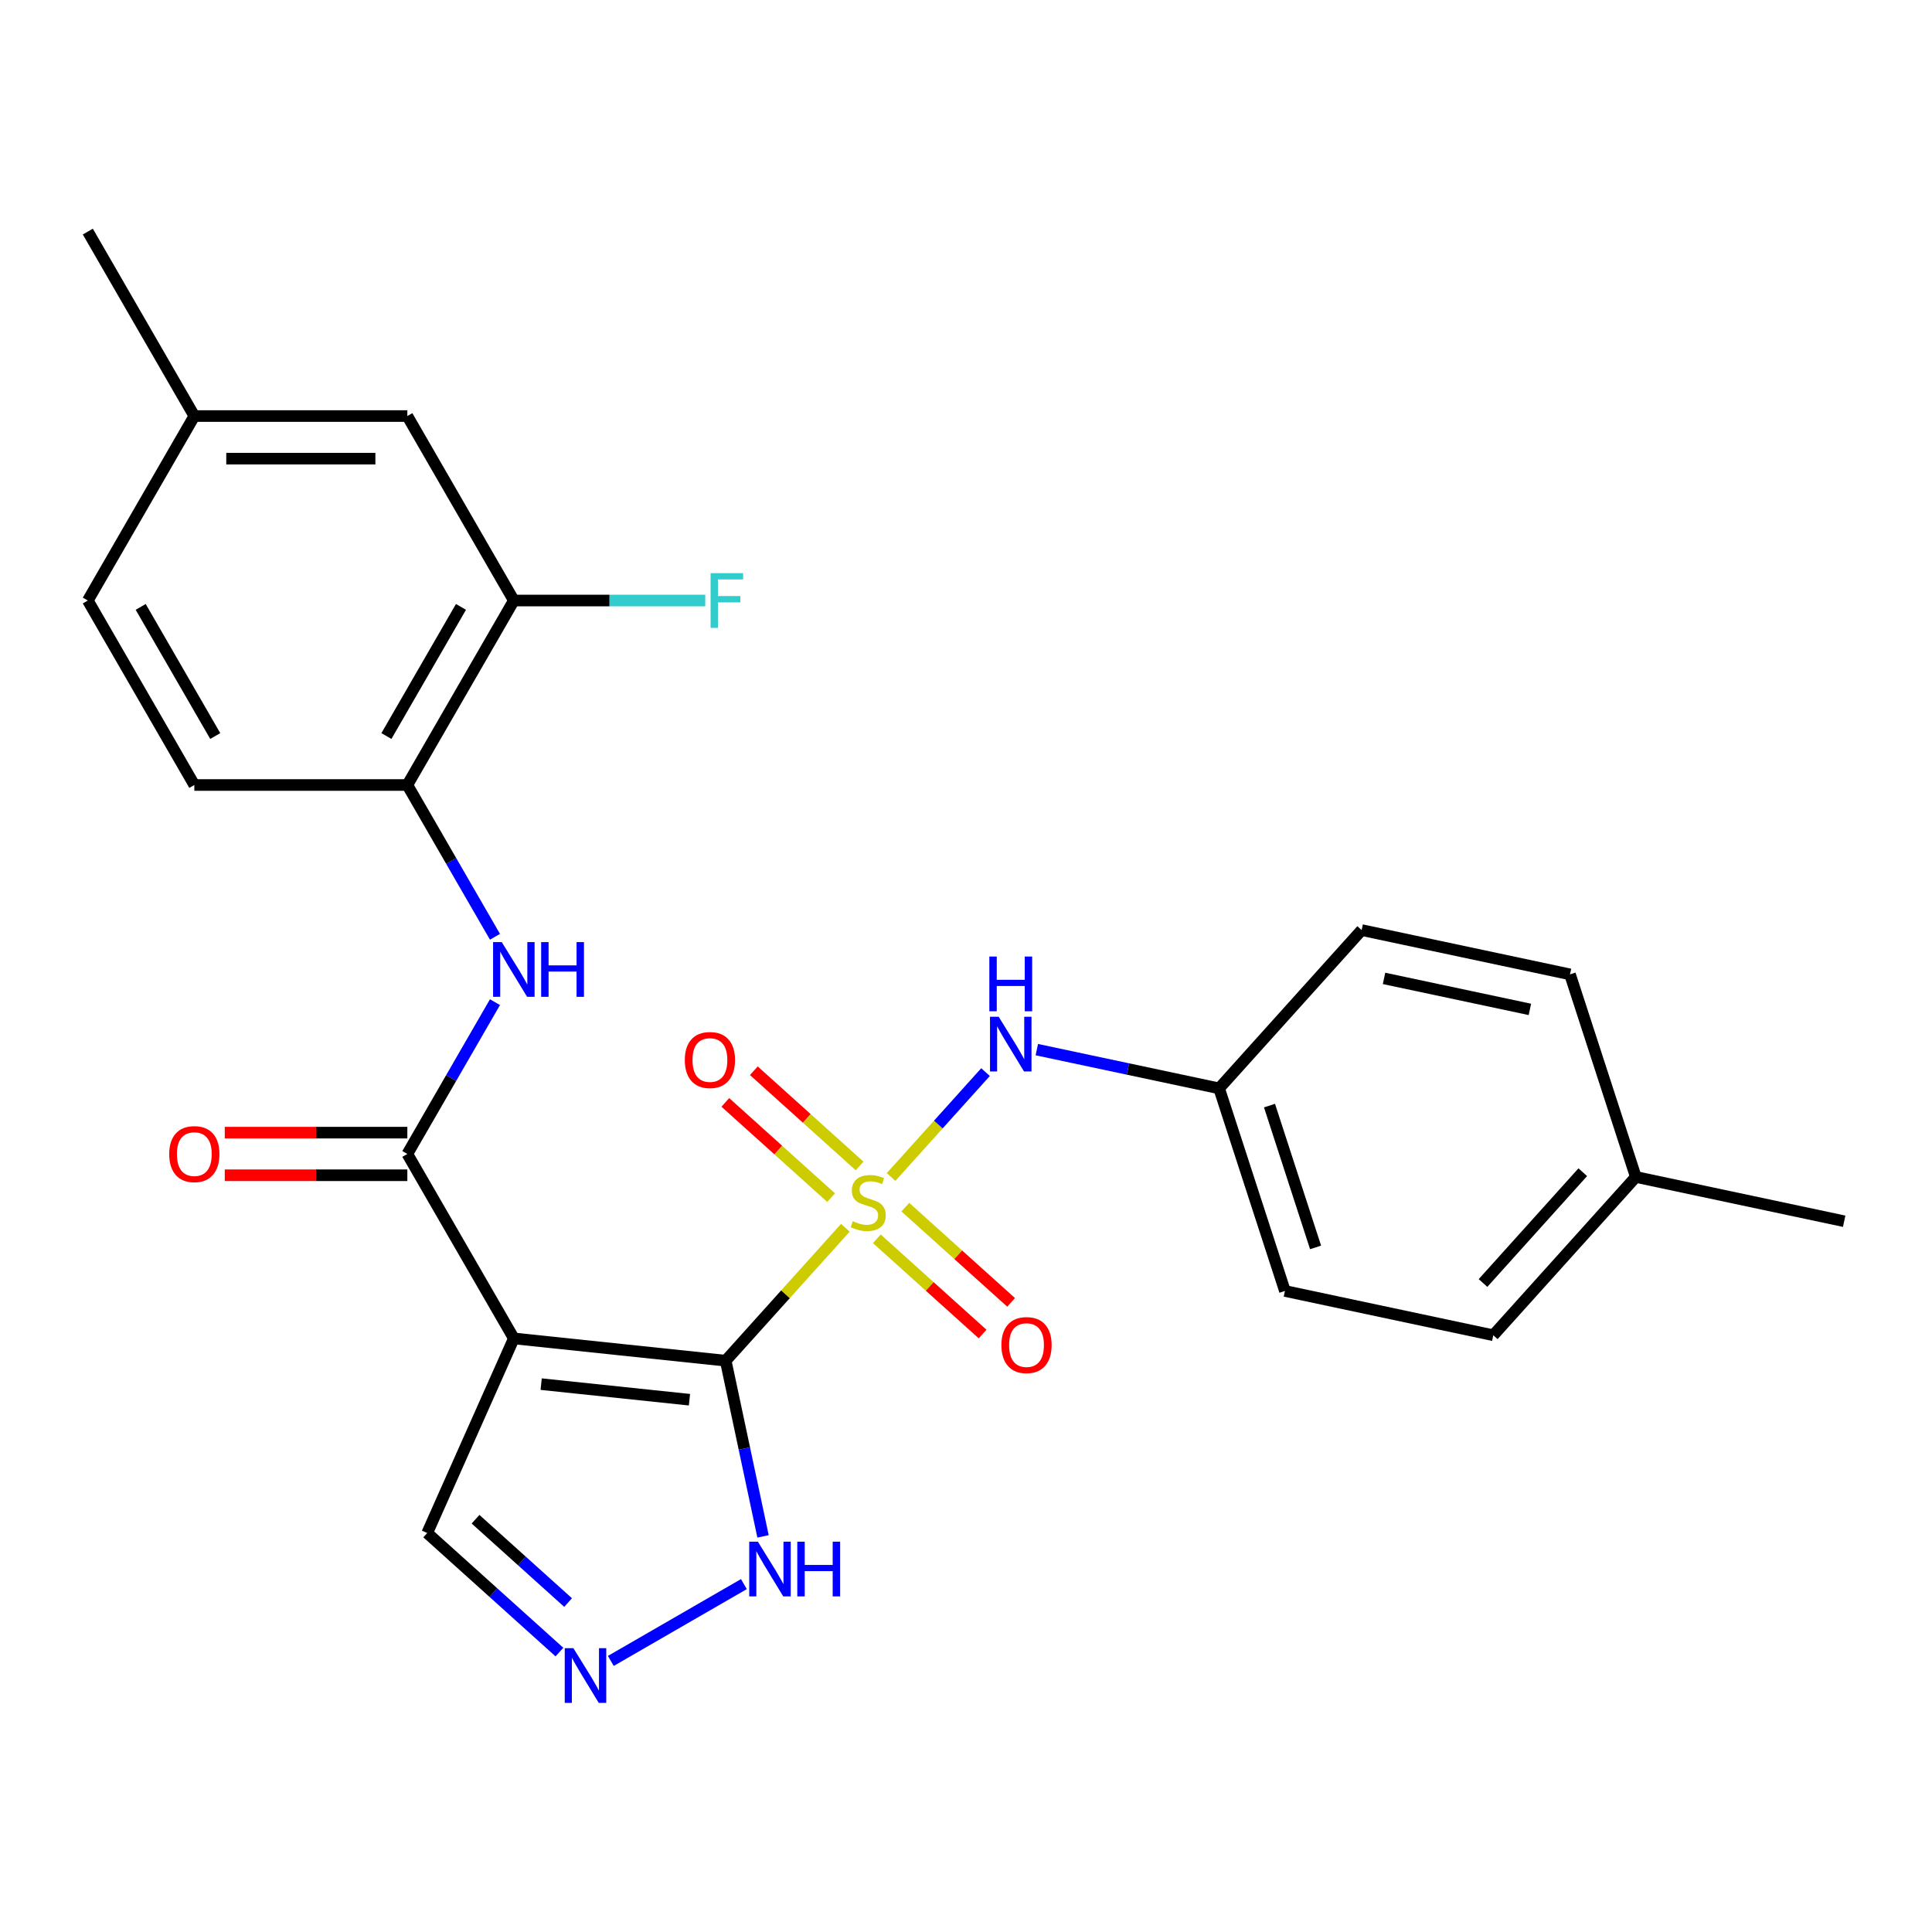 <?xml version='1.0' encoding='iso-8859-1'?>
<svg version='1.1' baseProfile='full'
              xmlns='http://www.w3.org/2000/svg'
                      xmlns:rdkit='http://www.rdkit.org/xml'
                      xmlns:xlink='http://www.w3.org/1999/xlink'
                  xml:space='preserve'
width='1000px' height='1000px' viewBox='0 0 1000 1000'>
<!-- END OF HEADER -->
<rect style='opacity:1.0;fill:#FFFFFF;stroke:none' width='1000' height='1000' x='0' y='0'> </rect>
<path class='bond-0' d='M 375.615,704.29 L 406.584,669.895' style='fill:none;fill-rule:evenodd;stroke:#000000;stroke-width:6px;stroke-linecap:butt;stroke-linejoin:miter;stroke-opacity:1' />
<path class='bond-0' d='M 406.584,669.895 L 437.553,635.5' style='fill:none;fill-rule:evenodd;stroke:#CCCC00;stroke-width:6px;stroke-linecap:butt;stroke-linejoin:miter;stroke-opacity:1' />
<path class='bond-1' d='M 375.615,704.29 L 265.964,692.765' style='fill:none;fill-rule:evenodd;stroke:#000000;stroke-width:6px;stroke-linecap:butt;stroke-linejoin:miter;stroke-opacity:1' />
<path class='bond-1' d='M 356.862,724.491 L 280.107,716.424' style='fill:none;fill-rule:evenodd;stroke:#000000;stroke-width:6px;stroke-linecap:butt;stroke-linejoin:miter;stroke-opacity:1' />
<path class='bond-3' d='M 375.615,704.29 L 385.278,749.754' style='fill:none;fill-rule:evenodd;stroke:#000000;stroke-width:6px;stroke-linecap:butt;stroke-linejoin:miter;stroke-opacity:1' />
<path class='bond-3' d='M 385.278,749.754 L 394.942,795.219' style='fill:none;fill-rule:evenodd;stroke:#0000FF;stroke-width:6px;stroke-linecap:butt;stroke-linejoin:miter;stroke-opacity:1' />
<path class='bond-5' d='M 461.226,609.209 L 485.668,582.063' style='fill:none;fill-rule:evenodd;stroke:#CCCC00;stroke-width:6px;stroke-linecap:butt;stroke-linejoin:miter;stroke-opacity:1' />
<path class='bond-5' d='M 485.668,582.063 L 510.11,554.917' style='fill:none;fill-rule:evenodd;stroke:#0000FF;stroke-width:6px;stroke-linecap:butt;stroke-linejoin:miter;stroke-opacity:1' />
<path class='bond-8' d='M 453.848,641.206 L 481.219,665.85' style='fill:none;fill-rule:evenodd;stroke:#CCCC00;stroke-width:6px;stroke-linecap:butt;stroke-linejoin:miter;stroke-opacity:1' />
<path class='bond-8' d='M 481.219,665.85 L 508.589,690.494' style='fill:none;fill-rule:evenodd;stroke:#FF0000;stroke-width:6px;stroke-linecap:butt;stroke-linejoin:miter;stroke-opacity:1' />
<path class='bond-8' d='M 468.603,624.819 L 495.973,649.463' style='fill:none;fill-rule:evenodd;stroke:#CCCC00;stroke-width:6px;stroke-linecap:butt;stroke-linejoin:miter;stroke-opacity:1' />
<path class='bond-8' d='M 495.973,649.463 L 523.344,674.107' style='fill:none;fill-rule:evenodd;stroke:#FF0000;stroke-width:6px;stroke-linecap:butt;stroke-linejoin:miter;stroke-opacity:1' />
<path class='bond-9' d='M 444.93,603.503 L 417.56,578.859' style='fill:none;fill-rule:evenodd;stroke:#CCCC00;stroke-width:6px;stroke-linecap:butt;stroke-linejoin:miter;stroke-opacity:1' />
<path class='bond-9' d='M 417.56,578.859 L 390.19,554.215' style='fill:none;fill-rule:evenodd;stroke:#FF0000;stroke-width:6px;stroke-linecap:butt;stroke-linejoin:miter;stroke-opacity:1' />
<path class='bond-9' d='M 430.175,619.891 L 402.805,595.246' style='fill:none;fill-rule:evenodd;stroke:#CCCC00;stroke-width:6px;stroke-linecap:butt;stroke-linejoin:miter;stroke-opacity:1' />
<path class='bond-9' d='M 402.805,595.246 L 375.435,570.602' style='fill:none;fill-rule:evenodd;stroke:#FF0000;stroke-width:6px;stroke-linecap:butt;stroke-linejoin:miter;stroke-opacity:1' />
<path class='bond-2' d='M 265.964,692.765 L 210.837,597.282' style='fill:none;fill-rule:evenodd;stroke:#000000;stroke-width:6px;stroke-linecap:butt;stroke-linejoin:miter;stroke-opacity:1' />
<path class='bond-10' d='M 265.964,692.765 L 221.119,793.488' style='fill:none;fill-rule:evenodd;stroke:#000000;stroke-width:6px;stroke-linecap:butt;stroke-linejoin:miter;stroke-opacity:1' />
<path class='bond-4' d='M 210.837,597.282 L 233.517,557.998' style='fill:none;fill-rule:evenodd;stroke:#000000;stroke-width:6px;stroke-linecap:butt;stroke-linejoin:miter;stroke-opacity:1' />
<path class='bond-4' d='M 233.517,557.998 L 256.197,518.715' style='fill:none;fill-rule:evenodd;stroke:#0000FF;stroke-width:6px;stroke-linecap:butt;stroke-linejoin:miter;stroke-opacity:1' />
<path class='bond-12' d='M 210.837,586.256 L 163.587,586.256' style='fill:none;fill-rule:evenodd;stroke:#000000;stroke-width:6px;stroke-linecap:butt;stroke-linejoin:miter;stroke-opacity:1' />
<path class='bond-12' d='M 163.587,586.256 L 116.338,586.256' style='fill:none;fill-rule:evenodd;stroke:#FF0000;stroke-width:6px;stroke-linecap:butt;stroke-linejoin:miter;stroke-opacity:1' />
<path class='bond-12' d='M 210.837,608.307 L 163.587,608.307' style='fill:none;fill-rule:evenodd;stroke:#000000;stroke-width:6px;stroke-linecap:butt;stroke-linejoin:miter;stroke-opacity:1' />
<path class='bond-12' d='M 163.587,608.307 L 116.338,608.307' style='fill:none;fill-rule:evenodd;stroke:#FF0000;stroke-width:6px;stroke-linecap:butt;stroke-linejoin:miter;stroke-opacity:1' />
<path class='bond-6' d='M 385.041,819.927 L 316.161,859.695' style='fill:none;fill-rule:evenodd;stroke:#0000FF;stroke-width:6px;stroke-linecap:butt;stroke-linejoin:miter;stroke-opacity:1' />
<path class='bond-7' d='M 256.197,484.882 L 233.517,445.598' style='fill:none;fill-rule:evenodd;stroke:#0000FF;stroke-width:6px;stroke-linecap:butt;stroke-linejoin:miter;stroke-opacity:1' />
<path class='bond-7' d='M 233.517,445.598 L 210.837,406.315' style='fill:none;fill-rule:evenodd;stroke:#000000;stroke-width:6px;stroke-linecap:butt;stroke-linejoin:miter;stroke-opacity:1' />
<path class='bond-15' d='M 536.66,543.288 L 583.835,553.315' style='fill:none;fill-rule:evenodd;stroke:#0000FF;stroke-width:6px;stroke-linecap:butt;stroke-linejoin:miter;stroke-opacity:1' />
<path class='bond-15' d='M 583.835,553.315 L 631.009,563.343' style='fill:none;fill-rule:evenodd;stroke:#000000;stroke-width:6px;stroke-linecap:butt;stroke-linejoin:miter;stroke-opacity:1' />
<path class='bond-26' d='M 289.558,855.11 L 255.339,824.299' style='fill:none;fill-rule:evenodd;stroke:#0000FF;stroke-width:6px;stroke-linecap:butt;stroke-linejoin:miter;stroke-opacity:1' />
<path class='bond-26' d='M 255.339,824.299 L 221.119,793.488' style='fill:none;fill-rule:evenodd;stroke:#000000;stroke-width:6px;stroke-linecap:butt;stroke-linejoin:miter;stroke-opacity:1' />
<path class='bond-26' d='M 294.047,829.48 L 270.094,807.912' style='fill:none;fill-rule:evenodd;stroke:#0000FF;stroke-width:6px;stroke-linecap:butt;stroke-linejoin:miter;stroke-opacity:1' />
<path class='bond-26' d='M 270.094,807.912 L 246.14,786.344' style='fill:none;fill-rule:evenodd;stroke:#000000;stroke-width:6px;stroke-linecap:butt;stroke-linejoin:miter;stroke-opacity:1' />
<path class='bond-11' d='M 210.837,406.315 L 265.964,310.832' style='fill:none;fill-rule:evenodd;stroke:#000000;stroke-width:6px;stroke-linecap:butt;stroke-linejoin:miter;stroke-opacity:1' />
<path class='bond-11' d='M 200.009,380.967 L 238.598,314.129' style='fill:none;fill-rule:evenodd;stroke:#000000;stroke-width:6px;stroke-linecap:butt;stroke-linejoin:miter;stroke-opacity:1' />
<path class='bond-14' d='M 210.837,406.315 L 100.582,406.315' style='fill:none;fill-rule:evenodd;stroke:#000000;stroke-width:6px;stroke-linecap:butt;stroke-linejoin:miter;stroke-opacity:1' />
<path class='bond-13' d='M 265.964,310.832 L 210.837,215.348' style='fill:none;fill-rule:evenodd;stroke:#000000;stroke-width:6px;stroke-linecap:butt;stroke-linejoin:miter;stroke-opacity:1' />
<path class='bond-16' d='M 265.964,310.832 L 315.503,310.832' style='fill:none;fill-rule:evenodd;stroke:#000000;stroke-width:6px;stroke-linecap:butt;stroke-linejoin:miter;stroke-opacity:1' />
<path class='bond-16' d='M 315.503,310.832 L 365.042,310.832' style='fill:none;fill-rule:evenodd;stroke:#33CCCC;stroke-width:6px;stroke-linecap:butt;stroke-linejoin:miter;stroke-opacity:1' />
<path class='bond-28' d='M 210.837,215.348 L 100.582,215.348' style='fill:none;fill-rule:evenodd;stroke:#000000;stroke-width:6px;stroke-linecap:butt;stroke-linejoin:miter;stroke-opacity:1' />
<path class='bond-28' d='M 194.298,237.399 L 117.12,237.399' style='fill:none;fill-rule:evenodd;stroke:#000000;stroke-width:6px;stroke-linecap:butt;stroke-linejoin:miter;stroke-opacity:1' />
<path class='bond-18' d='M 100.582,406.315 L 45.455,310.832' style='fill:none;fill-rule:evenodd;stroke:#000000;stroke-width:6px;stroke-linecap:butt;stroke-linejoin:miter;stroke-opacity:1' />
<path class='bond-18' d='M 111.409,380.967 L 72.82,314.129' style='fill:none;fill-rule:evenodd;stroke:#000000;stroke-width:6px;stroke-linecap:butt;stroke-linejoin:miter;stroke-opacity:1' />
<path class='bond-20' d='M 631.009,563.343 L 704.784,481.407' style='fill:none;fill-rule:evenodd;stroke:#000000;stroke-width:6px;stroke-linecap:butt;stroke-linejoin:miter;stroke-opacity:1' />
<path class='bond-21' d='M 631.009,563.343 L 665.08,668.201' style='fill:none;fill-rule:evenodd;stroke:#000000;stroke-width:6px;stroke-linecap:butt;stroke-linejoin:miter;stroke-opacity:1' />
<path class='bond-21' d='M 657.092,572.257 L 680.941,645.658' style='fill:none;fill-rule:evenodd;stroke:#000000;stroke-width:6px;stroke-linecap:butt;stroke-linejoin:miter;stroke-opacity:1' />
<path class='bond-17' d='M 100.582,215.348 L 45.455,310.832' style='fill:none;fill-rule:evenodd;stroke:#000000;stroke-width:6px;stroke-linecap:butt;stroke-linejoin:miter;stroke-opacity:1' />
<path class='bond-24' d='M 100.582,215.348 L 45.455,119.865' style='fill:none;fill-rule:evenodd;stroke:#000000;stroke-width:6px;stroke-linecap:butt;stroke-linejoin:miter;stroke-opacity:1' />
<path class='bond-19' d='M 846.7,609.189 L 772.925,691.124' style='fill:none;fill-rule:evenodd;stroke:#000000;stroke-width:6px;stroke-linecap:butt;stroke-linejoin:miter;stroke-opacity:1' />
<path class='bond-19' d='M 819.247,606.724 L 767.605,664.079' style='fill:none;fill-rule:evenodd;stroke:#000000;stroke-width:6px;stroke-linecap:butt;stroke-linejoin:miter;stroke-opacity:1' />
<path class='bond-25' d='M 846.7,609.189 L 954.545,632.112' style='fill:none;fill-rule:evenodd;stroke:#000000;stroke-width:6px;stroke-linecap:butt;stroke-linejoin:miter;stroke-opacity:1' />
<path class='bond-27' d='M 846.7,609.189 L 812.63,504.331' style='fill:none;fill-rule:evenodd;stroke:#000000;stroke-width:6px;stroke-linecap:butt;stroke-linejoin:miter;stroke-opacity:1' />
<path class='bond-22' d='M 704.784,481.407 L 812.63,504.331' style='fill:none;fill-rule:evenodd;stroke:#000000;stroke-width:6px;stroke-linecap:butt;stroke-linejoin:miter;stroke-opacity:1' />
<path class='bond-22' d='M 716.376,506.415 L 791.868,522.461' style='fill:none;fill-rule:evenodd;stroke:#000000;stroke-width:6px;stroke-linecap:butt;stroke-linejoin:miter;stroke-opacity:1' />
<path class='bond-23' d='M 665.08,668.201 L 772.925,691.124' style='fill:none;fill-rule:evenodd;stroke:#000000;stroke-width:6px;stroke-linecap:butt;stroke-linejoin:miter;stroke-opacity:1' />
<path  class='atom-1' d='M 441.389 632.075
Q 441.709 632.195, 443.029 632.755
Q 444.349 633.315, 445.789 633.675
Q 447.269 633.995, 448.709 633.995
Q 451.389 633.995, 452.949 632.715
Q 454.509 631.395, 454.509 629.115
Q 454.509 627.555, 453.709 626.595
Q 452.949 625.635, 451.749 625.115
Q 450.549 624.595, 448.549 623.995
Q 446.029 623.235, 444.509 622.515
Q 443.029 621.795, 441.949 620.275
Q 440.909 618.755, 440.909 616.195
Q 440.909 612.635, 443.309 610.435
Q 445.749 608.235, 450.549 608.235
Q 453.829 608.235, 457.549 609.795
L 456.629 612.875
Q 453.229 611.475, 450.669 611.475
Q 447.909 611.475, 446.389 612.635
Q 444.869 613.755, 444.909 615.715
Q 444.909 617.235, 445.669 618.155
Q 446.469 619.075, 447.589 619.595
Q 448.749 620.115, 450.669 620.715
Q 453.229 621.515, 454.749 622.315
Q 456.269 623.115, 457.349 624.755
Q 458.469 626.355, 458.469 629.115
Q 458.469 633.035, 455.829 635.155
Q 453.229 637.235, 448.869 637.235
Q 446.349 637.235, 444.429 636.675
Q 442.549 636.155, 440.309 635.235
L 441.389 632.075
' fill='#CCCC00'/>
<path  class='atom-4' d='M 392.278 797.975
L 401.558 812.975
Q 402.478 814.455, 403.958 817.135
Q 405.438 819.815, 405.518 819.975
L 405.518 797.975
L 409.278 797.975
L 409.278 826.295
L 405.398 826.295
L 395.438 809.895
Q 394.278 807.975, 393.038 805.775
Q 391.838 803.575, 391.478 802.895
L 391.478 826.295
L 387.798 826.295
L 387.798 797.975
L 392.278 797.975
' fill='#0000FF'/>
<path  class='atom-4' d='M 412.678 797.975
L 416.518 797.975
L 416.518 810.015
L 430.998 810.015
L 430.998 797.975
L 434.838 797.975
L 434.838 826.295
L 430.998 826.295
L 430.998 813.215
L 416.518 813.215
L 416.518 826.295
L 412.678 826.295
L 412.678 797.975
' fill='#0000FF'/>
<path  class='atom-5' d='M 259.704 487.638
L 268.984 502.638
Q 269.904 504.118, 271.384 506.798
Q 272.864 509.478, 272.944 509.638
L 272.944 487.638
L 276.704 487.638
L 276.704 515.958
L 272.824 515.958
L 262.864 499.558
Q 261.704 497.638, 260.464 495.438
Q 259.264 493.238, 258.904 492.558
L 258.904 515.958
L 255.224 515.958
L 255.224 487.638
L 259.704 487.638
' fill='#0000FF'/>
<path  class='atom-5' d='M 280.104 487.638
L 283.944 487.638
L 283.944 499.678
L 298.424 499.678
L 298.424 487.638
L 302.264 487.638
L 302.264 515.958
L 298.424 515.958
L 298.424 502.878
L 283.944 502.878
L 283.944 515.958
L 280.104 515.958
L 280.104 487.638
' fill='#0000FF'/>
<path  class='atom-6' d='M 516.904 526.259
L 526.184 541.259
Q 527.104 542.739, 528.584 545.419
Q 530.064 548.099, 530.144 548.259
L 530.144 526.259
L 533.904 526.259
L 533.904 554.579
L 530.024 554.579
L 520.064 538.179
Q 518.904 536.259, 517.664 534.059
Q 516.464 531.859, 516.104 531.179
L 516.104 554.579
L 512.424 554.579
L 512.424 526.259
L 516.904 526.259
' fill='#0000FF'/>
<path  class='atom-6' d='M 512.084 495.107
L 515.924 495.107
L 515.924 507.147
L 530.404 507.147
L 530.404 495.107
L 534.244 495.107
L 534.244 523.427
L 530.404 523.427
L 530.404 510.347
L 515.924 510.347
L 515.924 523.427
L 512.084 523.427
L 512.084 495.107
' fill='#0000FF'/>
<path  class='atom-7' d='M 296.794 853.102
L 306.074 868.102
Q 306.994 869.582, 308.474 872.262
Q 309.954 874.942, 310.034 875.102
L 310.034 853.102
L 313.794 853.102
L 313.794 881.422
L 309.914 881.422
L 299.954 865.022
Q 298.794 863.102, 297.554 860.902
Q 296.354 858.702, 295.994 858.022
L 295.994 881.422
L 292.314 881.422
L 292.314 853.102
L 296.794 853.102
' fill='#0000FF'/>
<path  class='atom-9' d='M 518.325 696.209
Q 518.325 689.409, 521.685 685.609
Q 525.045 681.809, 531.325 681.809
Q 537.605 681.809, 540.965 685.609
Q 544.325 689.409, 544.325 696.209
Q 544.325 703.089, 540.925 707.009
Q 537.525 710.889, 531.325 710.889
Q 525.085 710.889, 521.685 707.009
Q 518.325 703.129, 518.325 696.209
M 531.325 707.689
Q 535.645 707.689, 537.965 704.809
Q 540.325 701.889, 540.325 696.209
Q 540.325 690.649, 537.965 687.849
Q 535.645 685.009, 531.325 685.009
Q 527.005 685.009, 524.645 687.809
Q 522.325 690.609, 522.325 696.209
Q 522.325 701.929, 524.645 704.809
Q 527.005 707.689, 531.325 707.689
' fill='#FF0000'/>
<path  class='atom-10' d='M 354.454 548.66
Q 354.454 541.86, 357.814 538.06
Q 361.174 534.26, 367.454 534.26
Q 373.734 534.26, 377.094 538.06
Q 380.454 541.86, 380.454 548.66
Q 380.454 555.54, 377.054 559.46
Q 373.654 563.34, 367.454 563.34
Q 361.214 563.34, 357.814 559.46
Q 354.454 555.58, 354.454 548.66
M 367.454 560.14
Q 371.774 560.14, 374.094 557.26
Q 376.454 554.34, 376.454 548.66
Q 376.454 543.1, 374.094 540.3
Q 371.774 537.46, 367.454 537.46
Q 363.134 537.46, 360.774 540.26
Q 358.454 543.06, 358.454 548.66
Q 358.454 554.38, 360.774 557.26
Q 363.134 560.14, 367.454 560.14
' fill='#FF0000'/>
<path  class='atom-13' d='M 87.582 597.362
Q 87.582 590.562, 90.942 586.762
Q 94.302 582.962, 100.582 582.962
Q 106.862 582.962, 110.222 586.762
Q 113.582 590.562, 113.582 597.362
Q 113.582 604.242, 110.182 608.162
Q 106.782 612.042, 100.582 612.042
Q 94.342 612.042, 90.942 608.162
Q 87.582 604.282, 87.582 597.362
M 100.582 608.842
Q 104.902 608.842, 107.222 605.962
Q 109.582 603.042, 109.582 597.362
Q 109.582 591.802, 107.222 589.002
Q 104.902 586.162, 100.582 586.162
Q 96.262 586.162, 93.902 588.962
Q 91.582 591.762, 91.582 597.362
Q 91.582 603.082, 93.902 605.962
Q 96.262 608.842, 100.582 608.842
' fill='#FF0000'/>
<path  class='atom-17' d='M 367.799 296.672
L 384.639 296.672
L 384.639 299.912
L 371.599 299.912
L 371.599 308.512
L 383.199 308.512
L 383.199 311.792
L 371.599 311.792
L 371.599 324.992
L 367.799 324.992
L 367.799 296.672
' fill='#33CCCC'/>
</svg>
